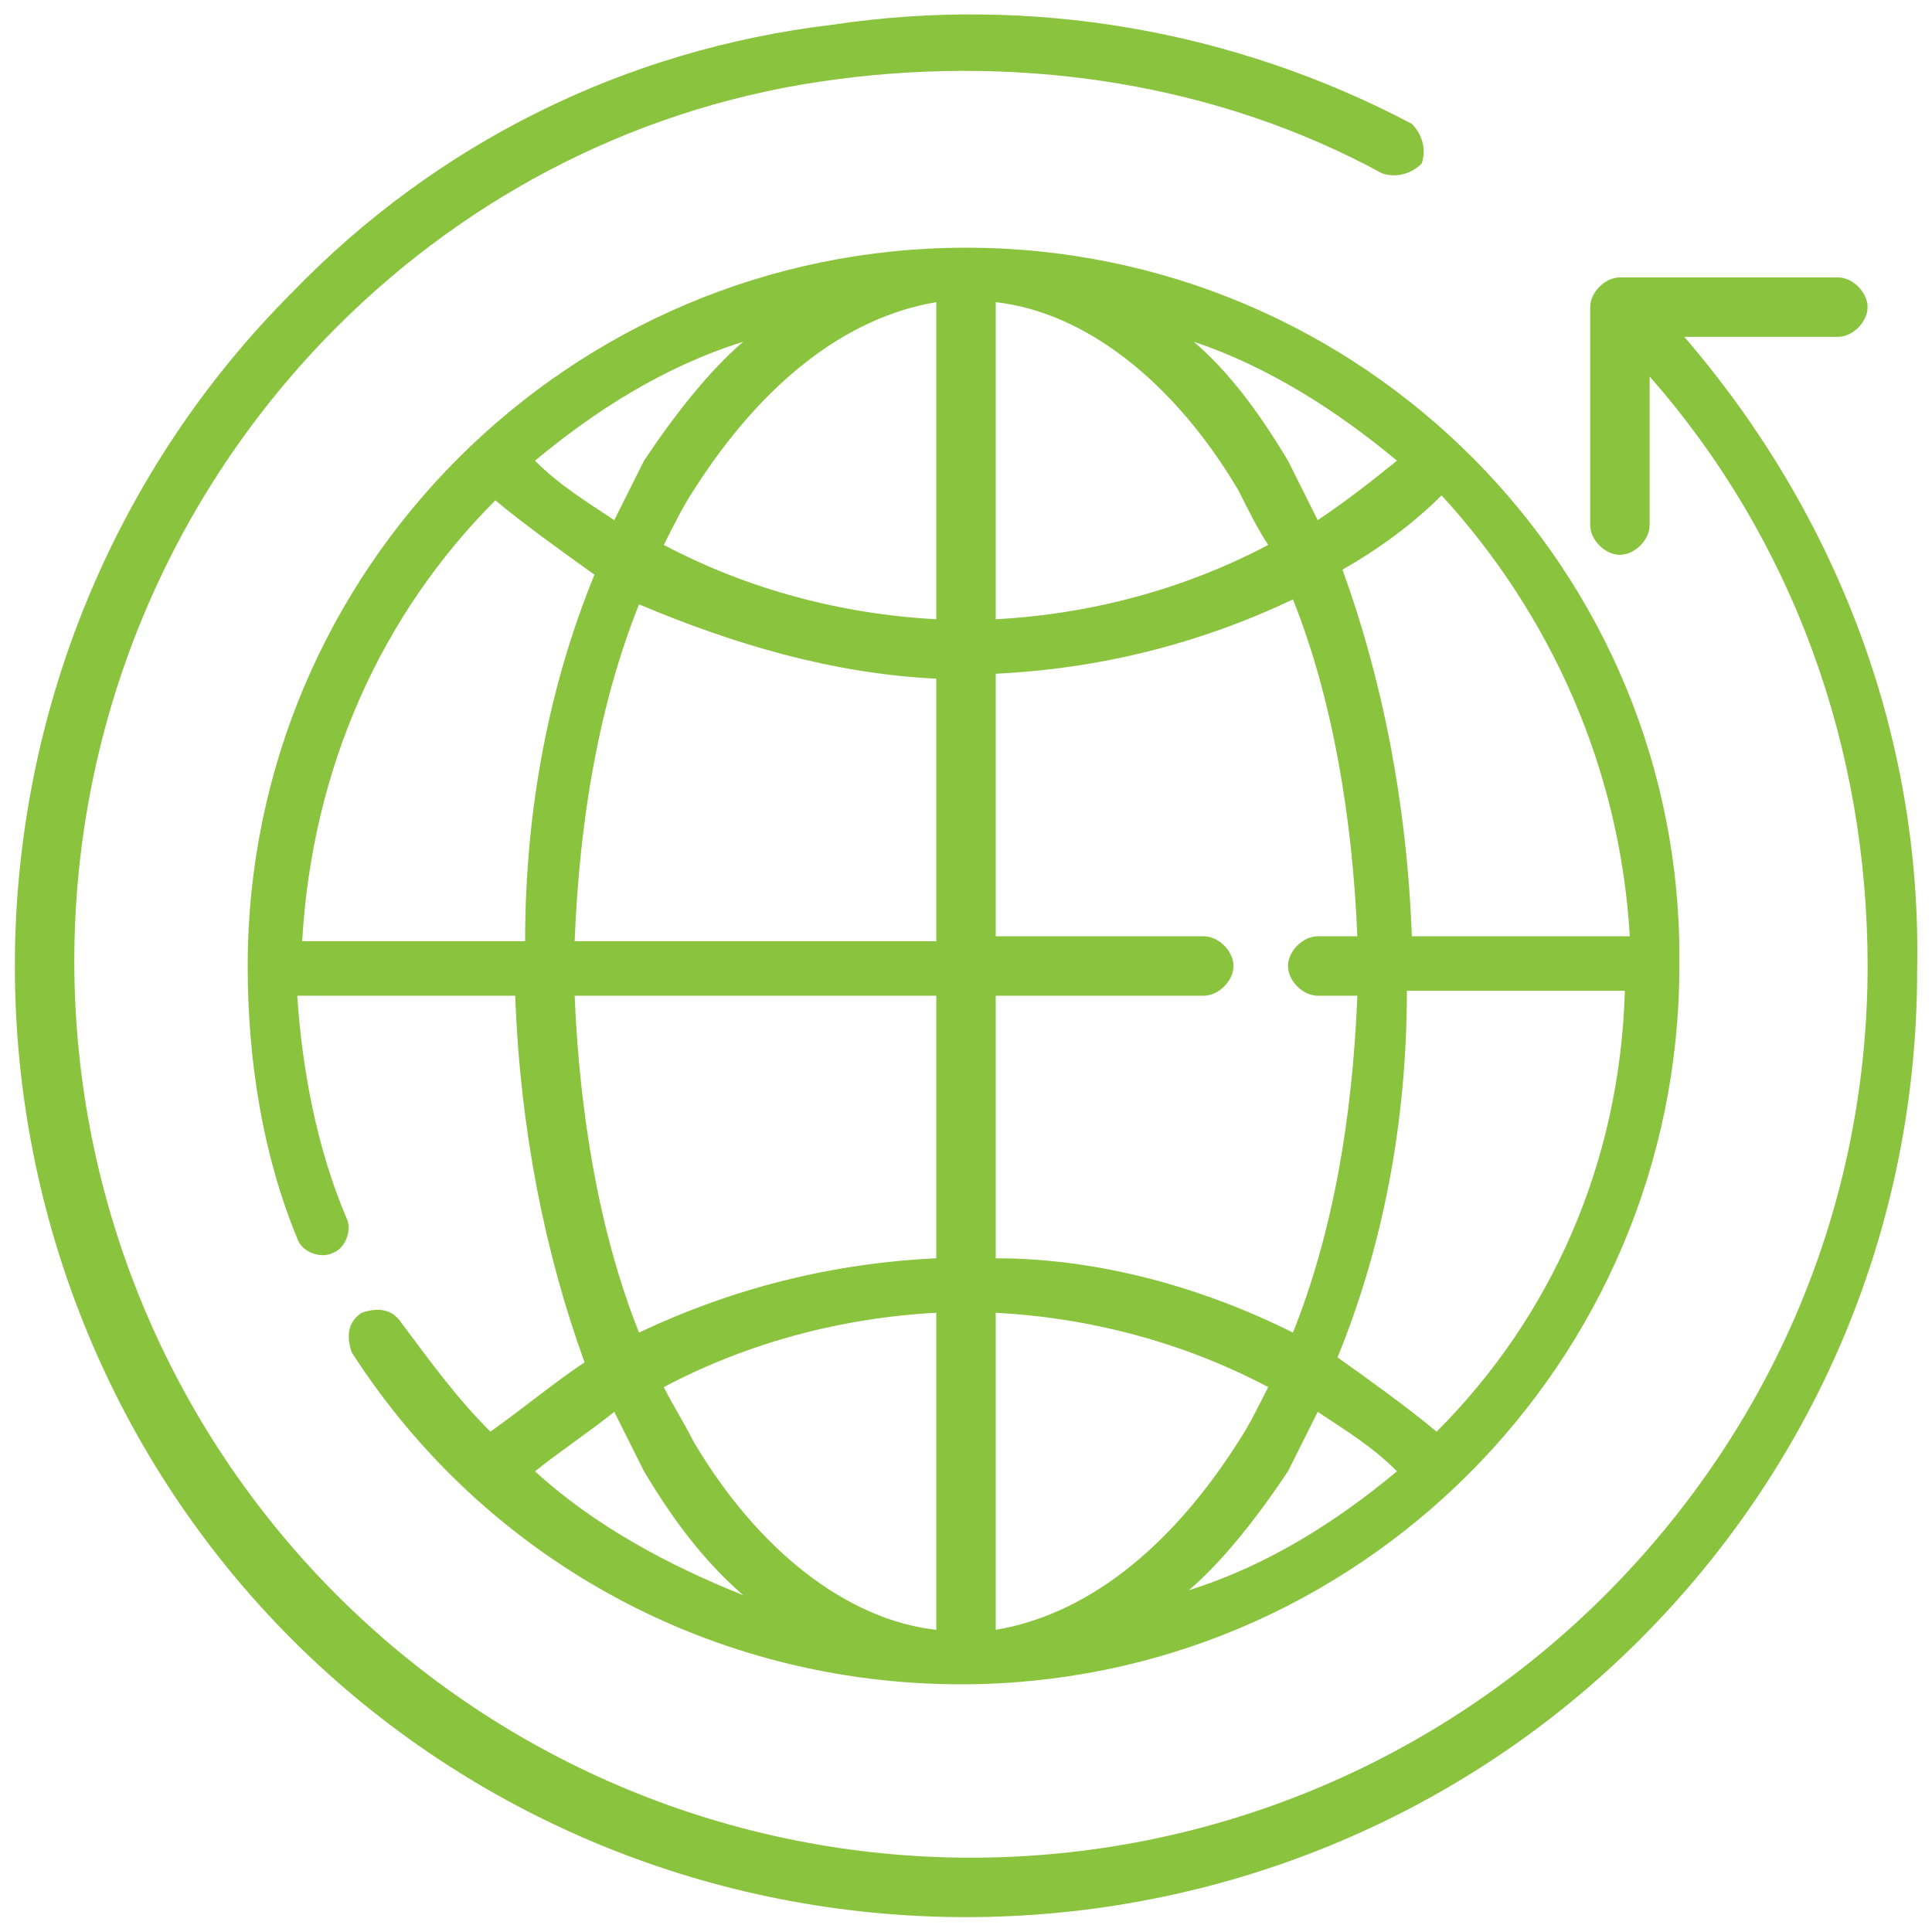 <?xml version="1.0" encoding="utf-8"?>
<!-- Generator: Adobe Illustrator 21.1.0, SVG Export Plug-In . SVG Version: 6.00 Build 0)  -->
<svg version="1.1" id="Layer_1" xmlns="http://www.w3.org/2000/svg" xmlns:xlink="http://www.w3.org/1999/xlink" x="0px" y="0px"
	 viewBox="0 0 39 39" style="enable-background:new 0 0 39 39;" xml:space="preserve">
<style type="text/css">
	.st0{fill:#8AC43F;}
</style>
<g>
	<path class="st0" d="M9.9,28.9c-0.7-0.7-1.2-1.4-1.8-2.2c-0.2-0.3-0.5-0.3-0.8-0.2c-0.3,0.2-0.3,0.5-0.2,0.8
		c2.7,4.2,7.3,6.7,12.3,6.7c8,0,14.5-6.5,14.5-14.5C34,11.5,27.5,5,19.5,5S5,11.5,5,19.5C5,21.4,5.3,23.3,6,25
		c0.1,0.3,0.5,0.4,0.7,0.3c0.3-0.1,0.4-0.5,0.3-0.7c-0.6-1.4-0.9-3-1-4.5h4.4c0.1,2.7,0.6,5.2,1.4,7.4C11.2,27.9,10.6,28.4,9.9,28.9
		z M10.8,29.7c0.5-0.4,1.1-0.8,1.6-1.2c0.2,0.4,0.4,0.8,0.6,1.2c0.6,1,1.2,1.8,2,2.5C13.5,31.6,12,30.8,10.8,29.7z M24.3,18.9h-4.2
		v-5.3c2.1-0.1,4.1-0.6,6-1.5c0.8,2,1.2,4.4,1.3,6.8h-0.8c-0.3,0-0.6,0.3-0.6,0.6c0,0.3,0.3,0.6,0.6,0.6h0.8
		c-0.1,2.5-0.5,4.8-1.3,6.8c-1.8-0.9-3.9-1.5-6-1.5v-5.3h4.2c0.3,0,0.6-0.3,0.6-0.6C24.9,19.2,24.6,18.9,24.3,18.9z M20.1,6.1
		c1.8,0.2,3.6,1.6,4.9,3.8c0.2,0.4,0.4,0.8,0.6,1.1c-1.7,0.9-3.6,1.4-5.5,1.5V6.1z M18.9,6.1v6.4c-1.9-0.1-3.8-0.6-5.5-1.5
		c0.2-0.4,0.4-0.8,0.6-1.1C15.4,7.7,17.1,6.4,18.9,6.1z M18.9,13.7v5.3h-7.3c0.1-2.5,0.5-4.8,1.3-6.8C14.8,13,16.8,13.6,18.9,13.7z
		 M20.1,32.9v-6.4c1.9,0.1,3.8,0.6,5.5,1.5c-0.2,0.4-0.4,0.8-0.6,1.1C23.6,31.3,21.9,32.6,20.1,32.9z M18.9,32.9
		c-1.8-0.2-3.6-1.6-4.9-3.8c-0.2-0.4-0.4-0.7-0.6-1.1c1.7-0.9,3.6-1.4,5.5-1.5L18.9,32.9L18.9,32.9z M26,29.7
		c0.2-0.4,0.4-0.8,0.6-1.2c0.6,0.4,1.1,0.7,1.6,1.2c-1.2,1-2.6,1.9-4.2,2.4C24.7,31.5,25.4,30.6,26,29.7z M29,28.9
		c-0.6-0.5-1.3-1-2-1.5c0.9-2.2,1.4-4.7,1.4-7.4h4.4C32.7,23.5,31.3,26.6,29,28.9z M32.9,18.9h-4.4c-0.1-2.7-0.6-5.2-1.4-7.4
		c0.7-0.4,1.4-0.9,2-1.5C31.3,12.4,32.7,15.5,32.9,18.9z M28.2,9.3c-0.5,0.4-1,0.8-1.6,1.2c-0.2-0.4-0.4-0.8-0.6-1.2
		c-0.6-1-1.2-1.8-1.9-2.4C25.6,7.4,27,8.3,28.2,9.3z M13,9.3c-0.2,0.4-0.4,0.8-0.6,1.2c-0.6-0.4-1.1-0.7-1.6-1.2
		c1.2-1,2.6-1.9,4.2-2.4C14.3,7.5,13.6,8.4,13,9.3z M10,10.1c0.6,0.5,1.3,1,2,1.5c-0.9,2.2-1.4,4.7-1.4,7.4H6.1
		C6.3,15.5,7.7,12.4,10,10.1z M11.6,20.1h7.3v5.3c-2.1,0.1-4.1,0.6-6,1.5C12.1,24.9,11.7,22.5,11.6,20.1z"/>
	<path class="st0" d="M34,6.8h3.1c0.3,0,0.6-0.3,0.6-0.6c0-0.3-0.3-0.6-0.6-0.6h-4.4c-0.3,0-0.6,0.3-0.6,0.6v4.4
		c0,0.3,0.3,0.6,0.6,0.6c0.3,0,0.6-0.3,0.6-0.6v-3c2.9,3.3,4.4,7.5,4.4,11.9c0,4.8-1.9,9.3-5.3,12.7c-3.4,3.4-8,5.3-12.8,5.3
		s-9.4-1.9-12.8-5.3c-3.4-3.4-5.3-8-5.3-12.8c0-4.8,1.9-9.4,5.3-12.8C9.5,3.9,13,2.1,16.9,1.6c3.8-0.5,7.7,0.1,11,1.9
		c0.3,0.1,0.6,0,0.8-0.2c0.1-0.3,0-0.6-0.2-0.8c-3.6-1.9-7.7-2.6-11.7-2C12.6,1,8.8,2.9,5.9,5.9c-3.6,3.6-5.6,8.5-5.6,13.6
		c0,5.1,2,10,5.6,13.6s8.5,5.6,13.6,5.6s10-2,13.6-5.6c3.6-3.6,5.6-8.4,5.6-13.5C38.8,14.9,37.1,10.4,34,6.8z"/>
</g>
</svg>
